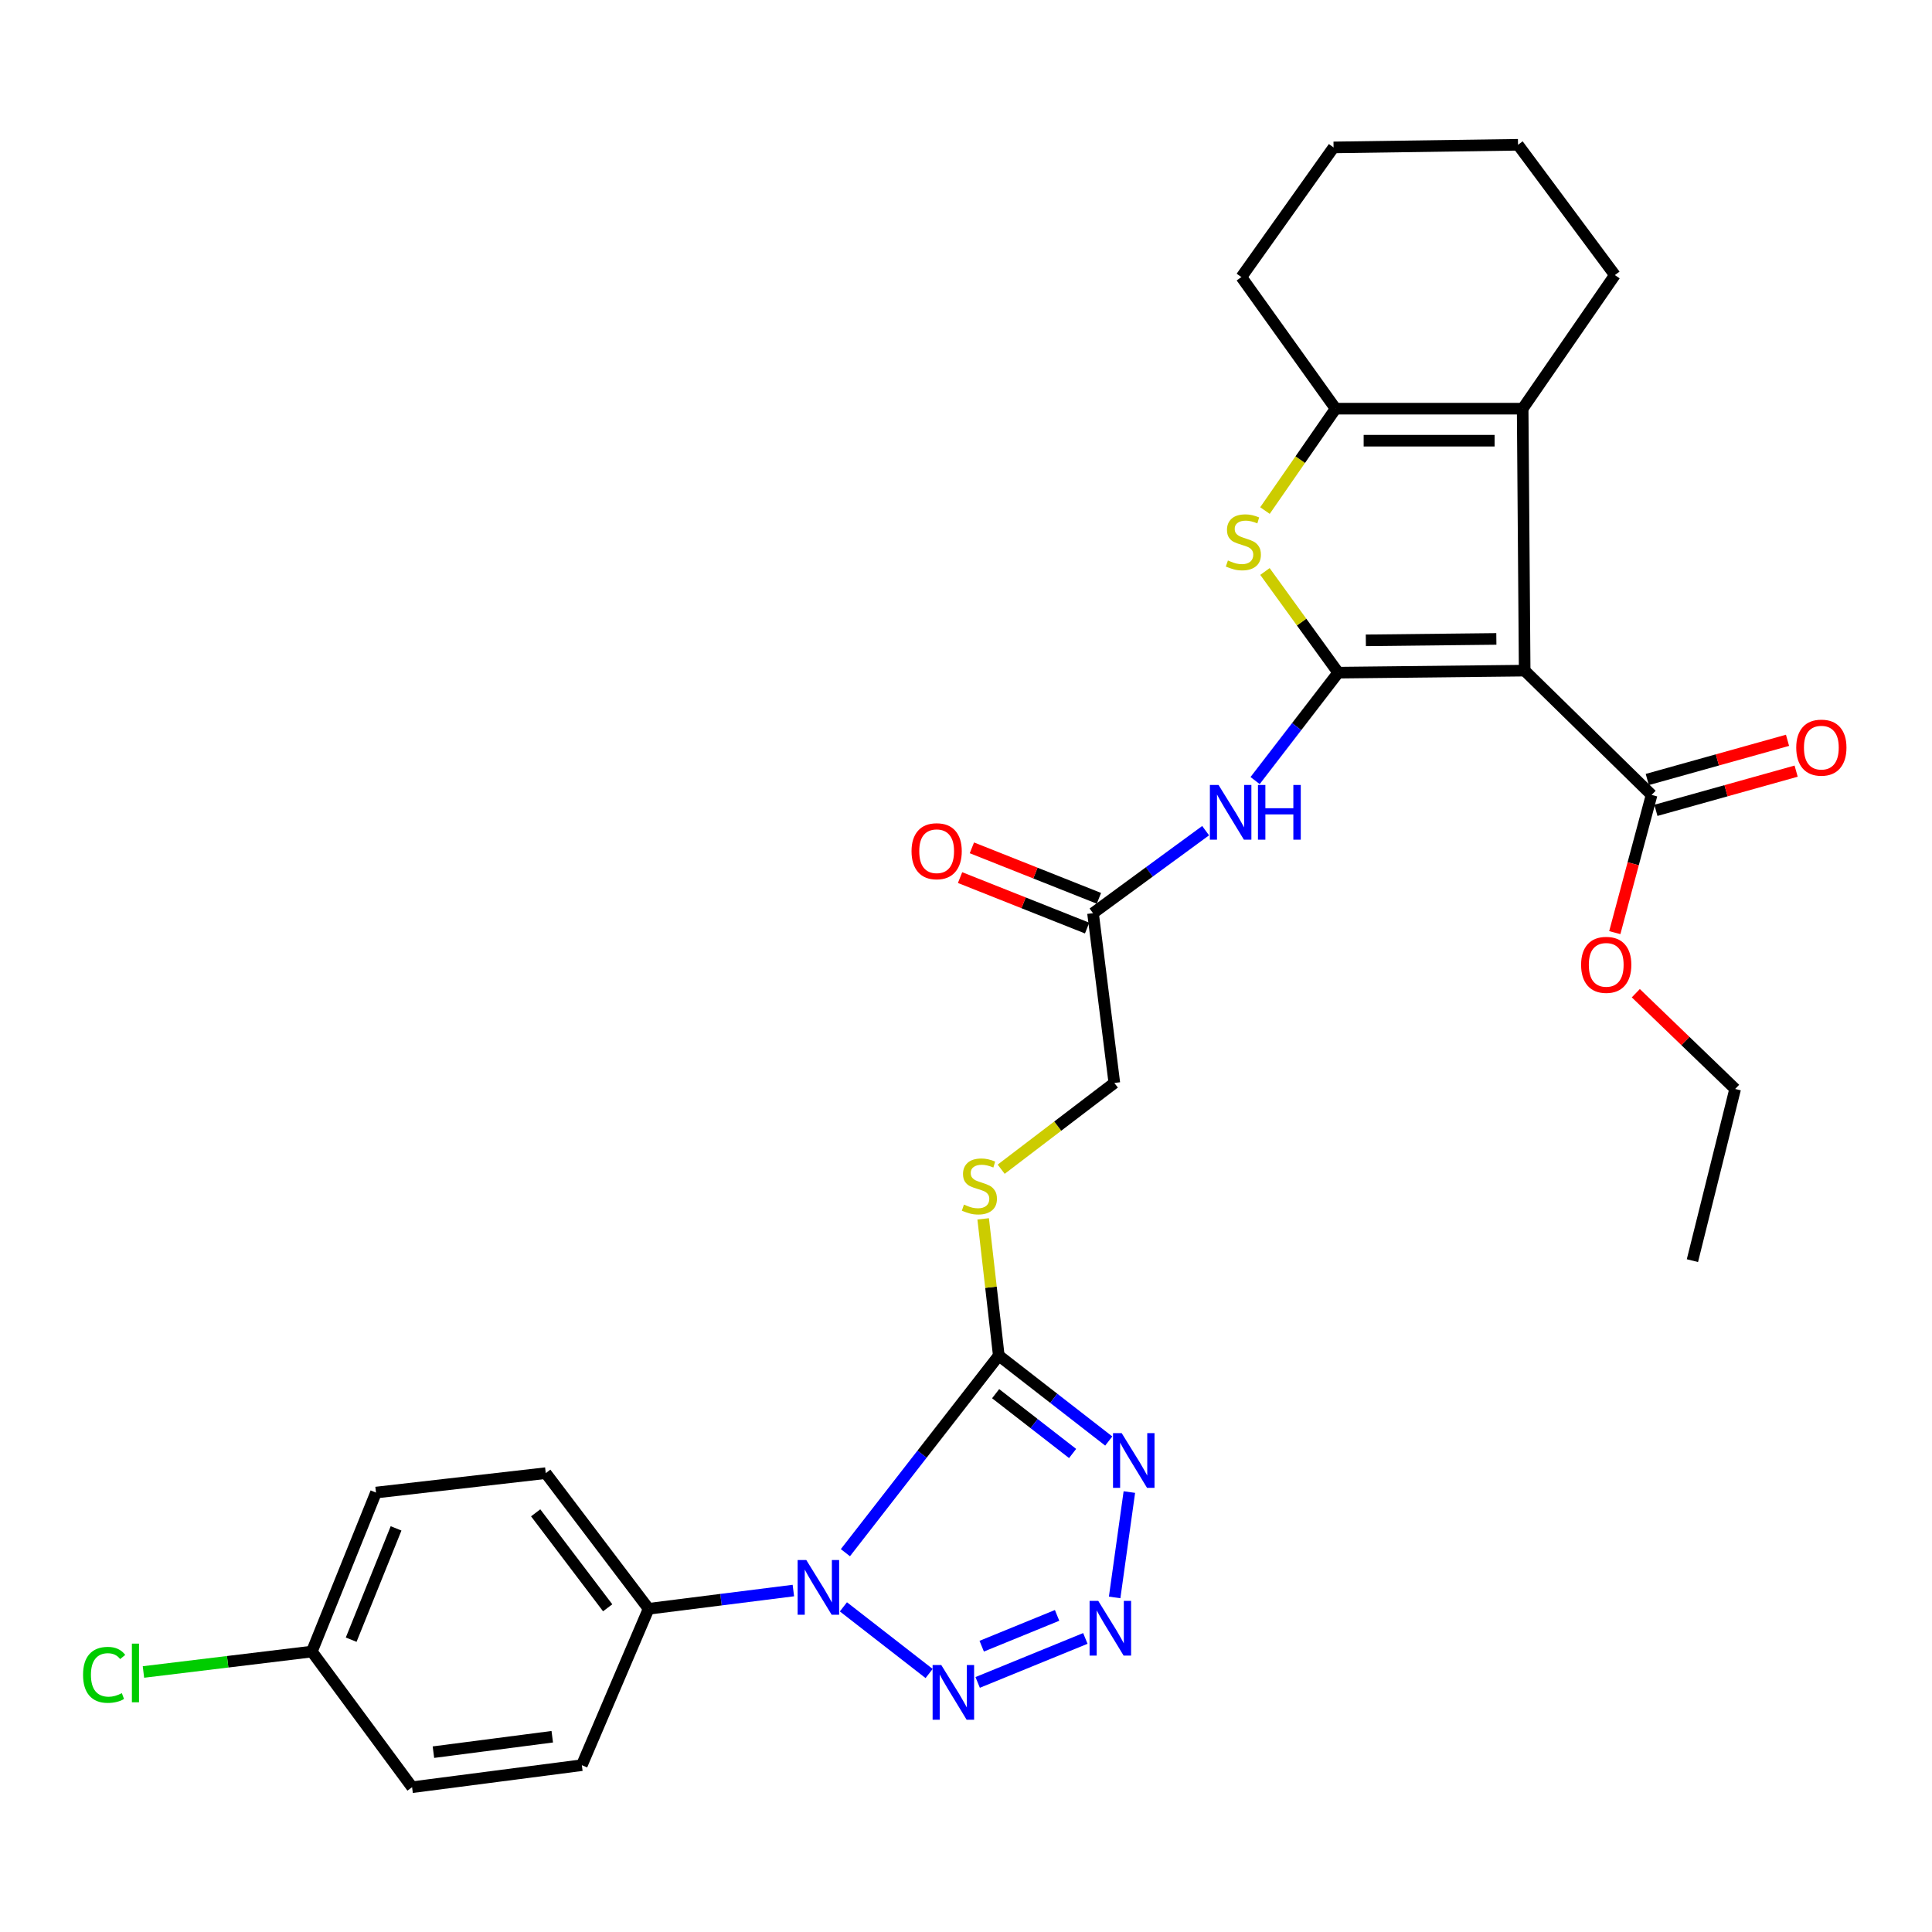 <?xml version='1.0' encoding='iso-8859-1'?>
<svg version='1.1' baseProfile='full'
              xmlns='http://www.w3.org/2000/svg'
                      xmlns:rdkit='http://www.rdkit.org/xml'
                      xmlns:xlink='http://www.w3.org/1999/xlink'
                  xml:space='preserve'
width='1000px' height='1000px' viewBox='0 0 1000 1000'>
<!-- END OF HEADER -->
<rect style='opacity:1.0;fill:#FFFFFF;stroke:none' width='1000' height='1000' x='0' y='0'> </rect>
<path class='bond-0' d='M 692.663,348.168 L 789.165,347.118' style='fill:none;fill-rule:evenodd;stroke:#000000;stroke-width:6px;stroke-linecap:butt;stroke-linejoin:miter;stroke-opacity:1' />
<path class='bond-0' d='M 706.958,331.44 L 774.51,330.705' style='fill:none;fill-rule:evenodd;stroke:#000000;stroke-width:6px;stroke-linecap:butt;stroke-linejoin:miter;stroke-opacity:1' />
<path class='bond-6' d='M 692.663,348.168 L 673.701,321.987' style='fill:none;fill-rule:evenodd;stroke:#000000;stroke-width:6px;stroke-linecap:butt;stroke-linejoin:miter;stroke-opacity:1' />
<path class='bond-6' d='M 673.701,321.987 L 654.738,295.806' style='fill:none;fill-rule:evenodd;stroke:#CCCC00;stroke-width:6px;stroke-linecap:butt;stroke-linejoin:miter;stroke-opacity:1' />
<path class='bond-9' d='M 692.663,348.168 L 671.152,376.092' style='fill:none;fill-rule:evenodd;stroke:#000000;stroke-width:6px;stroke-linecap:butt;stroke-linejoin:miter;stroke-opacity:1' />
<path class='bond-9' d='M 671.152,376.092 L 649.64,404.015' style='fill:none;fill-rule:evenodd;stroke:#0000FF;stroke-width:6px;stroke-linecap:butt;stroke-linejoin:miter;stroke-opacity:1' />
<path class='bond-7' d='M 789.165,347.118 L 788.125,211.526' style='fill:none;fill-rule:evenodd;stroke:#000000;stroke-width:6px;stroke-linecap:butt;stroke-linejoin:miter;stroke-opacity:1' />
<path class='bond-10' d='M 789.165,347.118 L 854.862,411.453' style='fill:none;fill-rule:evenodd;stroke:#000000;stroke-width:6px;stroke-linecap:butt;stroke-linejoin:miter;stroke-opacity:1' />
<path class='bond-1' d='M 437.575,803.665 L 477.271,752.657' style='fill:none;fill-rule:evenodd;stroke:#0000FF;stroke-width:6px;stroke-linecap:butt;stroke-linejoin:miter;stroke-opacity:1' />
<path class='bond-1' d='M 477.271,752.657 L 516.968,701.648' style='fill:none;fill-rule:evenodd;stroke:#000000;stroke-width:6px;stroke-linecap:butt;stroke-linejoin:miter;stroke-opacity:1' />
<path class='bond-5' d='M 436.549,831.701 L 480.913,866.207' style='fill:none;fill-rule:evenodd;stroke:#0000FF;stroke-width:6px;stroke-linecap:butt;stroke-linejoin:miter;stroke-opacity:1' />
<path class='bond-12' d='M 410.643,823.26 L 373.182,827.985' style='fill:none;fill-rule:evenodd;stroke:#0000FF;stroke-width:6px;stroke-linecap:butt;stroke-linejoin:miter;stroke-opacity:1' />
<path class='bond-12' d='M 373.182,827.985 L 335.722,832.71' style='fill:none;fill-rule:evenodd;stroke:#000000;stroke-width:6px;stroke-linecap:butt;stroke-linejoin:miter;stroke-opacity:1' />
<path class='bond-2' d='M 516.968,701.648 L 512.927,666.26' style='fill:none;fill-rule:evenodd;stroke:#000000;stroke-width:6px;stroke-linecap:butt;stroke-linejoin:miter;stroke-opacity:1' />
<path class='bond-2' d='M 512.927,666.26 L 508.885,630.873' style='fill:none;fill-rule:evenodd;stroke:#CCCC00;stroke-width:6px;stroke-linecap:butt;stroke-linejoin:miter;stroke-opacity:1' />
<path class='bond-3' d='M 516.968,701.648 L 545.426,723.761' style='fill:none;fill-rule:evenodd;stroke:#000000;stroke-width:6px;stroke-linecap:butt;stroke-linejoin:miter;stroke-opacity:1' />
<path class='bond-3' d='M 545.426,723.761 L 573.884,745.874' style='fill:none;fill-rule:evenodd;stroke:#0000FF;stroke-width:6px;stroke-linecap:butt;stroke-linejoin:miter;stroke-opacity:1' />
<path class='bond-3' d='M 515.338,721.367 L 535.258,736.846' style='fill:none;fill-rule:evenodd;stroke:#000000;stroke-width:6px;stroke-linecap:butt;stroke-linejoin:miter;stroke-opacity:1' />
<path class='bond-3' d='M 535.258,736.846 L 555.178,752.325' style='fill:none;fill-rule:evenodd;stroke:#0000FF;stroke-width:6px;stroke-linecap:butt;stroke-linejoin:miter;stroke-opacity:1' />
<path class='bond-4' d='M 584.552,772.29 L 576.937,826.825' style='fill:none;fill-rule:evenodd;stroke:#0000FF;stroke-width:6px;stroke-linecap:butt;stroke-linejoin:miter;stroke-opacity:1' />
<path class='bond-32' d='M 561.777,848.048 L 506.04,870.82' style='fill:none;fill-rule:evenodd;stroke:#0000FF;stroke-width:6px;stroke-linecap:butt;stroke-linejoin:miter;stroke-opacity:1' />
<path class='bond-32' d='M 547.148,836.124 L 508.133,852.064' style='fill:none;fill-rule:evenodd;stroke:#0000FF;stroke-width:6px;stroke-linecap:butt;stroke-linejoin:miter;stroke-opacity:1' />
<path class='bond-8' d='M 654.74,264.263 L 673.021,237.894' style='fill:none;fill-rule:evenodd;stroke:#CCCC00;stroke-width:6px;stroke-linecap:butt;stroke-linejoin:miter;stroke-opacity:1' />
<path class='bond-8' d='M 673.021,237.894 L 691.301,211.526' style='fill:none;fill-rule:evenodd;stroke:#000000;stroke-width:6px;stroke-linecap:butt;stroke-linejoin:miter;stroke-opacity:1' />
<path class='bond-21' d='M 788.125,211.526 L 835.86,142.377' style='fill:none;fill-rule:evenodd;stroke:#000000;stroke-width:6px;stroke-linecap:butt;stroke-linejoin:miter;stroke-opacity:1' />
<path class='bond-30' d='M 788.125,211.526 L 691.301,211.526' style='fill:none;fill-rule:evenodd;stroke:#000000;stroke-width:6px;stroke-linecap:butt;stroke-linejoin:miter;stroke-opacity:1' />
<path class='bond-30' d='M 773.601,228.098 L 705.824,228.098' style='fill:none;fill-rule:evenodd;stroke:#000000;stroke-width:6px;stroke-linecap:butt;stroke-linejoin:miter;stroke-opacity:1' />
<path class='bond-24' d='M 691.301,211.526 L 642.535,143.408' style='fill:none;fill-rule:evenodd;stroke:#000000;stroke-width:6px;stroke-linecap:butt;stroke-linejoin:miter;stroke-opacity:1' />
<path class='bond-13' d='M 624.026,429.947 L 594.885,451.307' style='fill:none;fill-rule:evenodd;stroke:#0000FF;stroke-width:6px;stroke-linecap:butt;stroke-linejoin:miter;stroke-opacity:1' />
<path class='bond-13' d='M 594.885,451.307 L 565.744,472.666' style='fill:none;fill-rule:evenodd;stroke:#000000;stroke-width:6px;stroke-linecap:butt;stroke-linejoin:miter;stroke-opacity:1' />
<path class='bond-14' d='M 857.093,419.433 L 893.385,409.287' style='fill:none;fill-rule:evenodd;stroke:#000000;stroke-width:6px;stroke-linecap:butt;stroke-linejoin:miter;stroke-opacity:1' />
<path class='bond-14' d='M 893.385,409.287 L 929.678,399.142' style='fill:none;fill-rule:evenodd;stroke:#FF0000;stroke-width:6px;stroke-linecap:butt;stroke-linejoin:miter;stroke-opacity:1' />
<path class='bond-14' d='M 852.631,403.473 L 888.924,393.327' style='fill:none;fill-rule:evenodd;stroke:#000000;stroke-width:6px;stroke-linecap:butt;stroke-linejoin:miter;stroke-opacity:1' />
<path class='bond-14' d='M 888.924,393.327 L 925.216,383.182' style='fill:none;fill-rule:evenodd;stroke:#FF0000;stroke-width:6px;stroke-linecap:butt;stroke-linejoin:miter;stroke-opacity:1' />
<path class='bond-19' d='M 854.862,411.453 L 845.337,447.089' style='fill:none;fill-rule:evenodd;stroke:#000000;stroke-width:6px;stroke-linecap:butt;stroke-linejoin:miter;stroke-opacity:1' />
<path class='bond-19' d='M 845.337,447.089 L 835.812,482.725' style='fill:none;fill-rule:evenodd;stroke:#FF0000;stroke-width:6px;stroke-linecap:butt;stroke-linejoin:miter;stroke-opacity:1' />
<path class='bond-11' d='M 518.209,605.187 L 547.496,582.864' style='fill:none;fill-rule:evenodd;stroke:#CCCC00;stroke-width:6px;stroke-linecap:butt;stroke-linejoin:miter;stroke-opacity:1' />
<path class='bond-11' d='M 547.496,582.864 L 576.782,560.541' style='fill:none;fill-rule:evenodd;stroke:#000000;stroke-width:6px;stroke-linecap:butt;stroke-linejoin:miter;stroke-opacity:1' />
<path class='bond-17' d='M 335.722,832.71 L 282.481,762.493' style='fill:none;fill-rule:evenodd;stroke:#000000;stroke-width:6px;stroke-linecap:butt;stroke-linejoin:miter;stroke-opacity:1' />
<path class='bond-17' d='M 314.531,832.19 L 277.262,783.038' style='fill:none;fill-rule:evenodd;stroke:#000000;stroke-width:6px;stroke-linecap:butt;stroke-linejoin:miter;stroke-opacity:1' />
<path class='bond-18' d='M 335.722,832.71 L 301.161,913.653' style='fill:none;fill-rule:evenodd;stroke:#000000;stroke-width:6px;stroke-linecap:butt;stroke-linejoin:miter;stroke-opacity:1' />
<path class='bond-15' d='M 568.803,464.966 L 535.925,451.902' style='fill:none;fill-rule:evenodd;stroke:#000000;stroke-width:6px;stroke-linecap:butt;stroke-linejoin:miter;stroke-opacity:1' />
<path class='bond-15' d='M 535.925,451.902 L 503.047,438.838' style='fill:none;fill-rule:evenodd;stroke:#FF0000;stroke-width:6px;stroke-linecap:butt;stroke-linejoin:miter;stroke-opacity:1' />
<path class='bond-15' d='M 562.684,480.366 L 529.806,467.303' style='fill:none;fill-rule:evenodd;stroke:#000000;stroke-width:6px;stroke-linecap:butt;stroke-linejoin:miter;stroke-opacity:1' />
<path class='bond-15' d='M 529.806,467.303 L 496.928,454.239' style='fill:none;fill-rule:evenodd;stroke:#FF0000;stroke-width:6px;stroke-linecap:butt;stroke-linejoin:miter;stroke-opacity:1' />
<path class='bond-16' d='M 565.744,472.666 L 576.782,560.541' style='fill:none;fill-rule:evenodd;stroke:#000000;stroke-width:6px;stroke-linecap:butt;stroke-linejoin:miter;stroke-opacity:1' />
<path class='bond-23' d='M 282.481,762.493 L 194.615,772.547' style='fill:none;fill-rule:evenodd;stroke:#000000;stroke-width:6px;stroke-linecap:butt;stroke-linejoin:miter;stroke-opacity:1' />
<path class='bond-22' d='M 301.161,913.653 L 213.295,925.06' style='fill:none;fill-rule:evenodd;stroke:#000000;stroke-width:6px;stroke-linecap:butt;stroke-linejoin:miter;stroke-opacity:1' />
<path class='bond-22' d='M 285.848,898.931 L 224.341,906.915' style='fill:none;fill-rule:evenodd;stroke:#000000;stroke-width:6px;stroke-linecap:butt;stroke-linejoin:miter;stroke-opacity:1' />
<path class='bond-26' d='M 846.694,514.082 L 872.404,538.863' style='fill:none;fill-rule:evenodd;stroke:#FF0000;stroke-width:6px;stroke-linecap:butt;stroke-linejoin:miter;stroke-opacity:1' />
<path class='bond-26' d='M 872.404,538.863 L 898.114,563.644' style='fill:none;fill-rule:evenodd;stroke:#000000;stroke-width:6px;stroke-linecap:butt;stroke-linejoin:miter;stroke-opacity:1' />
<path class='bond-20' d='M 161.417,854.843 L 213.295,925.06' style='fill:none;fill-rule:evenodd;stroke:#000000;stroke-width:6px;stroke-linecap:butt;stroke-linejoin:miter;stroke-opacity:1' />
<path class='bond-25' d='M 161.417,854.843 L 117.832,860.129' style='fill:none;fill-rule:evenodd;stroke:#000000;stroke-width:6px;stroke-linecap:butt;stroke-linejoin:miter;stroke-opacity:1' />
<path class='bond-25' d='M 117.832,860.129 L 74.247,865.416' style='fill:none;fill-rule:evenodd;stroke:#00CC00;stroke-width:6px;stroke-linecap:butt;stroke-linejoin:miter;stroke-opacity:1' />
<path class='bond-33' d='M 161.417,854.843 L 194.615,772.547' style='fill:none;fill-rule:evenodd;stroke:#000000;stroke-width:6px;stroke-linecap:butt;stroke-linejoin:miter;stroke-opacity:1' />
<path class='bond-33' d='M 181.765,848.698 L 205.004,791.091' style='fill:none;fill-rule:evenodd;stroke:#000000;stroke-width:6px;stroke-linecap:butt;stroke-linejoin:miter;stroke-opacity:1' />
<path class='bond-27' d='M 835.86,142.377 L 785.722,74.94' style='fill:none;fill-rule:evenodd;stroke:#000000;stroke-width:6px;stroke-linecap:butt;stroke-linejoin:miter;stroke-opacity:1' />
<path class='bond-28' d='M 642.535,143.408 L 690.251,76.303' style='fill:none;fill-rule:evenodd;stroke:#000000;stroke-width:6px;stroke-linecap:butt;stroke-linejoin:miter;stroke-opacity:1' />
<path class='bond-29' d='M 898.114,563.644 L 875.991,652.504' style='fill:none;fill-rule:evenodd;stroke:#000000;stroke-width:6px;stroke-linecap:butt;stroke-linejoin:miter;stroke-opacity:1' />
<path class='bond-31' d='M 785.722,74.94 L 690.251,76.303' style='fill:none;fill-rule:evenodd;stroke:#000000;stroke-width:6px;stroke-linecap:butt;stroke-linejoin:miter;stroke-opacity:1' />
<path  class='atom-2' d='M 417.337 807.466
L 426.617 822.466
Q 427.537 823.946, 429.017 826.626
Q 430.497 829.306, 430.577 829.466
L 430.577 807.466
L 434.337 807.466
L 434.337 835.786
L 430.457 835.786
L 420.497 819.386
Q 419.337 817.466, 418.097 815.266
Q 416.897 813.066, 416.537 812.386
L 416.537 835.786
L 412.857 835.786
L 412.857 807.466
L 417.337 807.466
' fill='#0000FF'/>
<path  class='atom-4' d='M 580.576 741.778
L 589.856 756.778
Q 590.776 758.258, 592.256 760.938
Q 593.736 763.618, 593.816 763.778
L 593.816 741.778
L 597.576 741.778
L 597.576 770.098
L 593.696 770.098
L 583.736 753.698
Q 582.576 751.778, 581.336 749.578
Q 580.136 747.378, 579.776 746.698
L 579.776 770.098
L 576.096 770.098
L 576.096 741.778
L 580.576 741.778
' fill='#0000FF'/>
<path  class='atom-5' d='M 568.451 828.604
L 577.731 843.604
Q 578.651 845.084, 580.131 847.764
Q 581.611 850.444, 581.691 850.604
L 581.691 828.604
L 585.451 828.604
L 585.451 856.924
L 581.571 856.924
L 571.611 840.524
Q 570.451 838.604, 569.211 836.404
Q 568.011 834.204, 567.651 833.524
L 567.651 856.924
L 563.971 856.924
L 563.971 828.604
L 568.451 828.604
' fill='#0000FF'/>
<path  class='atom-6' d='M 487.195 861.802
L 496.475 876.802
Q 497.395 878.282, 498.875 880.962
Q 500.355 883.642, 500.435 883.802
L 500.435 861.802
L 504.195 861.802
L 504.195 890.122
L 500.315 890.122
L 490.355 873.722
Q 489.195 871.802, 487.955 869.602
Q 486.755 867.402, 486.395 866.722
L 486.395 890.122
L 482.715 890.122
L 482.715 861.802
L 487.195 861.802
' fill='#0000FF'/>
<path  class='atom-7' d='M 635.566 290.101
Q 635.886 290.221, 637.206 290.781
Q 638.526 291.341, 639.966 291.701
Q 641.446 292.021, 642.886 292.021
Q 645.566 292.021, 647.126 290.741
Q 648.686 289.421, 648.686 287.141
Q 648.686 285.581, 647.886 284.621
Q 647.126 283.661, 645.926 283.141
Q 644.726 282.621, 642.726 282.021
Q 640.206 281.261, 638.686 280.541
Q 637.206 279.821, 636.126 278.301
Q 635.086 276.781, 635.086 274.221
Q 635.086 270.661, 637.486 268.461
Q 639.926 266.261, 644.726 266.261
Q 648.006 266.261, 651.726 267.821
L 650.806 270.901
Q 647.406 269.501, 644.846 269.501
Q 642.086 269.501, 640.566 270.661
Q 639.046 271.781, 639.086 273.741
Q 639.086 275.261, 639.846 276.181
Q 640.646 277.101, 641.766 277.621
Q 642.926 278.141, 644.846 278.741
Q 647.406 279.541, 648.926 280.341
Q 650.446 281.141, 651.526 282.781
Q 652.646 284.381, 652.646 287.141
Q 652.646 291.061, 650.006 293.181
Q 647.406 295.261, 643.046 295.261
Q 640.526 295.261, 638.606 294.701
Q 636.726 294.181, 634.486 293.261
L 635.566 290.101
' fill='#CCCC00'/>
<path  class='atom-10' d='M 630.714 406.297
L 639.994 421.297
Q 640.914 422.777, 642.394 425.457
Q 643.874 428.137, 643.954 428.297
L 643.954 406.297
L 647.714 406.297
L 647.714 434.617
L 643.834 434.617
L 633.874 418.217
Q 632.714 416.297, 631.474 414.097
Q 630.274 411.897, 629.914 411.217
L 629.914 434.617
L 626.234 434.617
L 626.234 406.297
L 630.714 406.297
' fill='#0000FF'/>
<path  class='atom-10' d='M 651.114 406.297
L 654.954 406.297
L 654.954 418.337
L 669.434 418.337
L 669.434 406.297
L 673.274 406.297
L 673.274 434.617
L 669.434 434.617
L 669.434 421.537
L 654.954 421.537
L 654.954 434.617
L 651.114 434.617
L 651.114 406.297
' fill='#0000FF'/>
<path  class='atom-12' d='M 498.933 623.502
Q 499.253 623.622, 500.573 624.182
Q 501.893 624.742, 503.333 625.102
Q 504.813 625.422, 506.253 625.422
Q 508.933 625.422, 510.493 624.142
Q 512.053 622.822, 512.053 620.542
Q 512.053 618.982, 511.253 618.022
Q 510.493 617.062, 509.293 616.542
Q 508.093 616.022, 506.093 615.422
Q 503.573 614.662, 502.053 613.942
Q 500.573 613.222, 499.493 611.702
Q 498.453 610.182, 498.453 607.622
Q 498.453 604.062, 500.853 601.862
Q 503.293 599.662, 508.093 599.662
Q 511.373 599.662, 515.093 601.222
L 514.173 604.302
Q 510.773 602.902, 508.213 602.902
Q 505.453 602.902, 503.933 604.062
Q 502.413 605.182, 502.453 607.142
Q 502.453 608.662, 503.213 609.582
Q 504.013 610.502, 505.133 611.022
Q 506.293 611.542, 508.213 612.142
Q 510.773 612.942, 512.293 613.742
Q 513.813 614.542, 514.893 616.182
Q 516.013 617.782, 516.013 620.542
Q 516.013 624.462, 513.373 626.582
Q 510.773 628.662, 506.413 628.662
Q 503.893 628.662, 501.973 628.102
Q 500.093 627.582, 497.853 626.662
L 498.933 623.502
' fill='#CCCC00'/>
<path  class='atom-15' d='M 929.728 386.97
Q 929.728 380.17, 933.088 376.37
Q 936.448 372.57, 942.728 372.57
Q 949.008 372.57, 952.368 376.37
Q 955.728 380.17, 955.728 386.97
Q 955.728 393.85, 952.328 397.77
Q 948.928 401.65, 942.728 401.65
Q 936.488 401.65, 933.088 397.77
Q 929.728 393.89, 929.728 386.97
M 942.728 398.45
Q 947.048 398.45, 949.368 395.57
Q 951.728 392.65, 951.728 386.97
Q 951.728 381.41, 949.368 378.61
Q 947.048 375.77, 942.728 375.77
Q 938.408 375.77, 936.048 378.57
Q 933.728 381.37, 933.728 386.97
Q 933.728 392.69, 936.048 395.57
Q 938.408 398.45, 942.728 398.45
' fill='#FF0000'/>
<path  class='atom-16' d='M 471.81 440.588
Q 471.81 433.788, 475.17 429.988
Q 478.53 426.188, 484.81 426.188
Q 491.09 426.188, 494.45 429.988
Q 497.81 433.788, 497.81 440.588
Q 497.81 447.468, 494.41 451.388
Q 491.01 455.268, 484.81 455.268
Q 478.57 455.268, 475.17 451.388
Q 471.81 447.508, 471.81 440.588
M 484.81 452.068
Q 489.13 452.068, 491.45 449.188
Q 493.81 446.268, 493.81 440.588
Q 493.81 435.028, 491.45 432.228
Q 489.13 429.388, 484.81 429.388
Q 480.49 429.388, 478.13 432.188
Q 475.81 434.988, 475.81 440.588
Q 475.81 446.308, 478.13 449.188
Q 480.49 452.068, 484.81 452.068
' fill='#FF0000'/>
<path  class='atom-20' d='M 818.376 499.399
Q 818.376 492.599, 821.736 488.799
Q 825.096 484.999, 831.376 484.999
Q 837.656 484.999, 841.016 488.799
Q 844.376 492.599, 844.376 499.399
Q 844.376 506.279, 840.976 510.199
Q 837.576 514.079, 831.376 514.079
Q 825.136 514.079, 821.736 510.199
Q 818.376 506.319, 818.376 499.399
M 831.376 510.879
Q 835.696 510.879, 838.016 507.999
Q 840.376 505.079, 840.376 499.399
Q 840.376 493.839, 838.016 491.039
Q 835.696 488.199, 831.376 488.199
Q 827.056 488.199, 824.696 490.999
Q 822.376 493.799, 822.376 499.399
Q 822.376 505.119, 824.696 507.999
Q 827.056 510.879, 831.376 510.879
' fill='#FF0000'/>
<path  class='atom-26' d='M 42.988 866.898
Q 42.988 859.858, 46.268 856.178
Q 49.588 852.458, 55.868 852.458
Q 61.708 852.458, 64.828 856.578
L 62.188 858.738
Q 59.908 855.738, 55.868 855.738
Q 51.588 855.738, 49.308 858.618
Q 47.068 861.458, 47.068 866.898
Q 47.068 872.498, 49.388 875.378
Q 51.748 878.258, 56.308 878.258
Q 59.428 878.258, 63.068 876.378
L 64.188 879.378
Q 62.708 880.338, 60.468 880.898
Q 58.228 881.458, 55.748 881.458
Q 49.588 881.458, 46.268 877.698
Q 42.988 873.938, 42.988 866.898
' fill='#00CC00'/>
<path  class='atom-26' d='M 68.268 850.738
L 71.948 850.738
L 71.948 881.098
L 68.268 881.098
L 68.268 850.738
' fill='#00CC00'/>
</svg>
